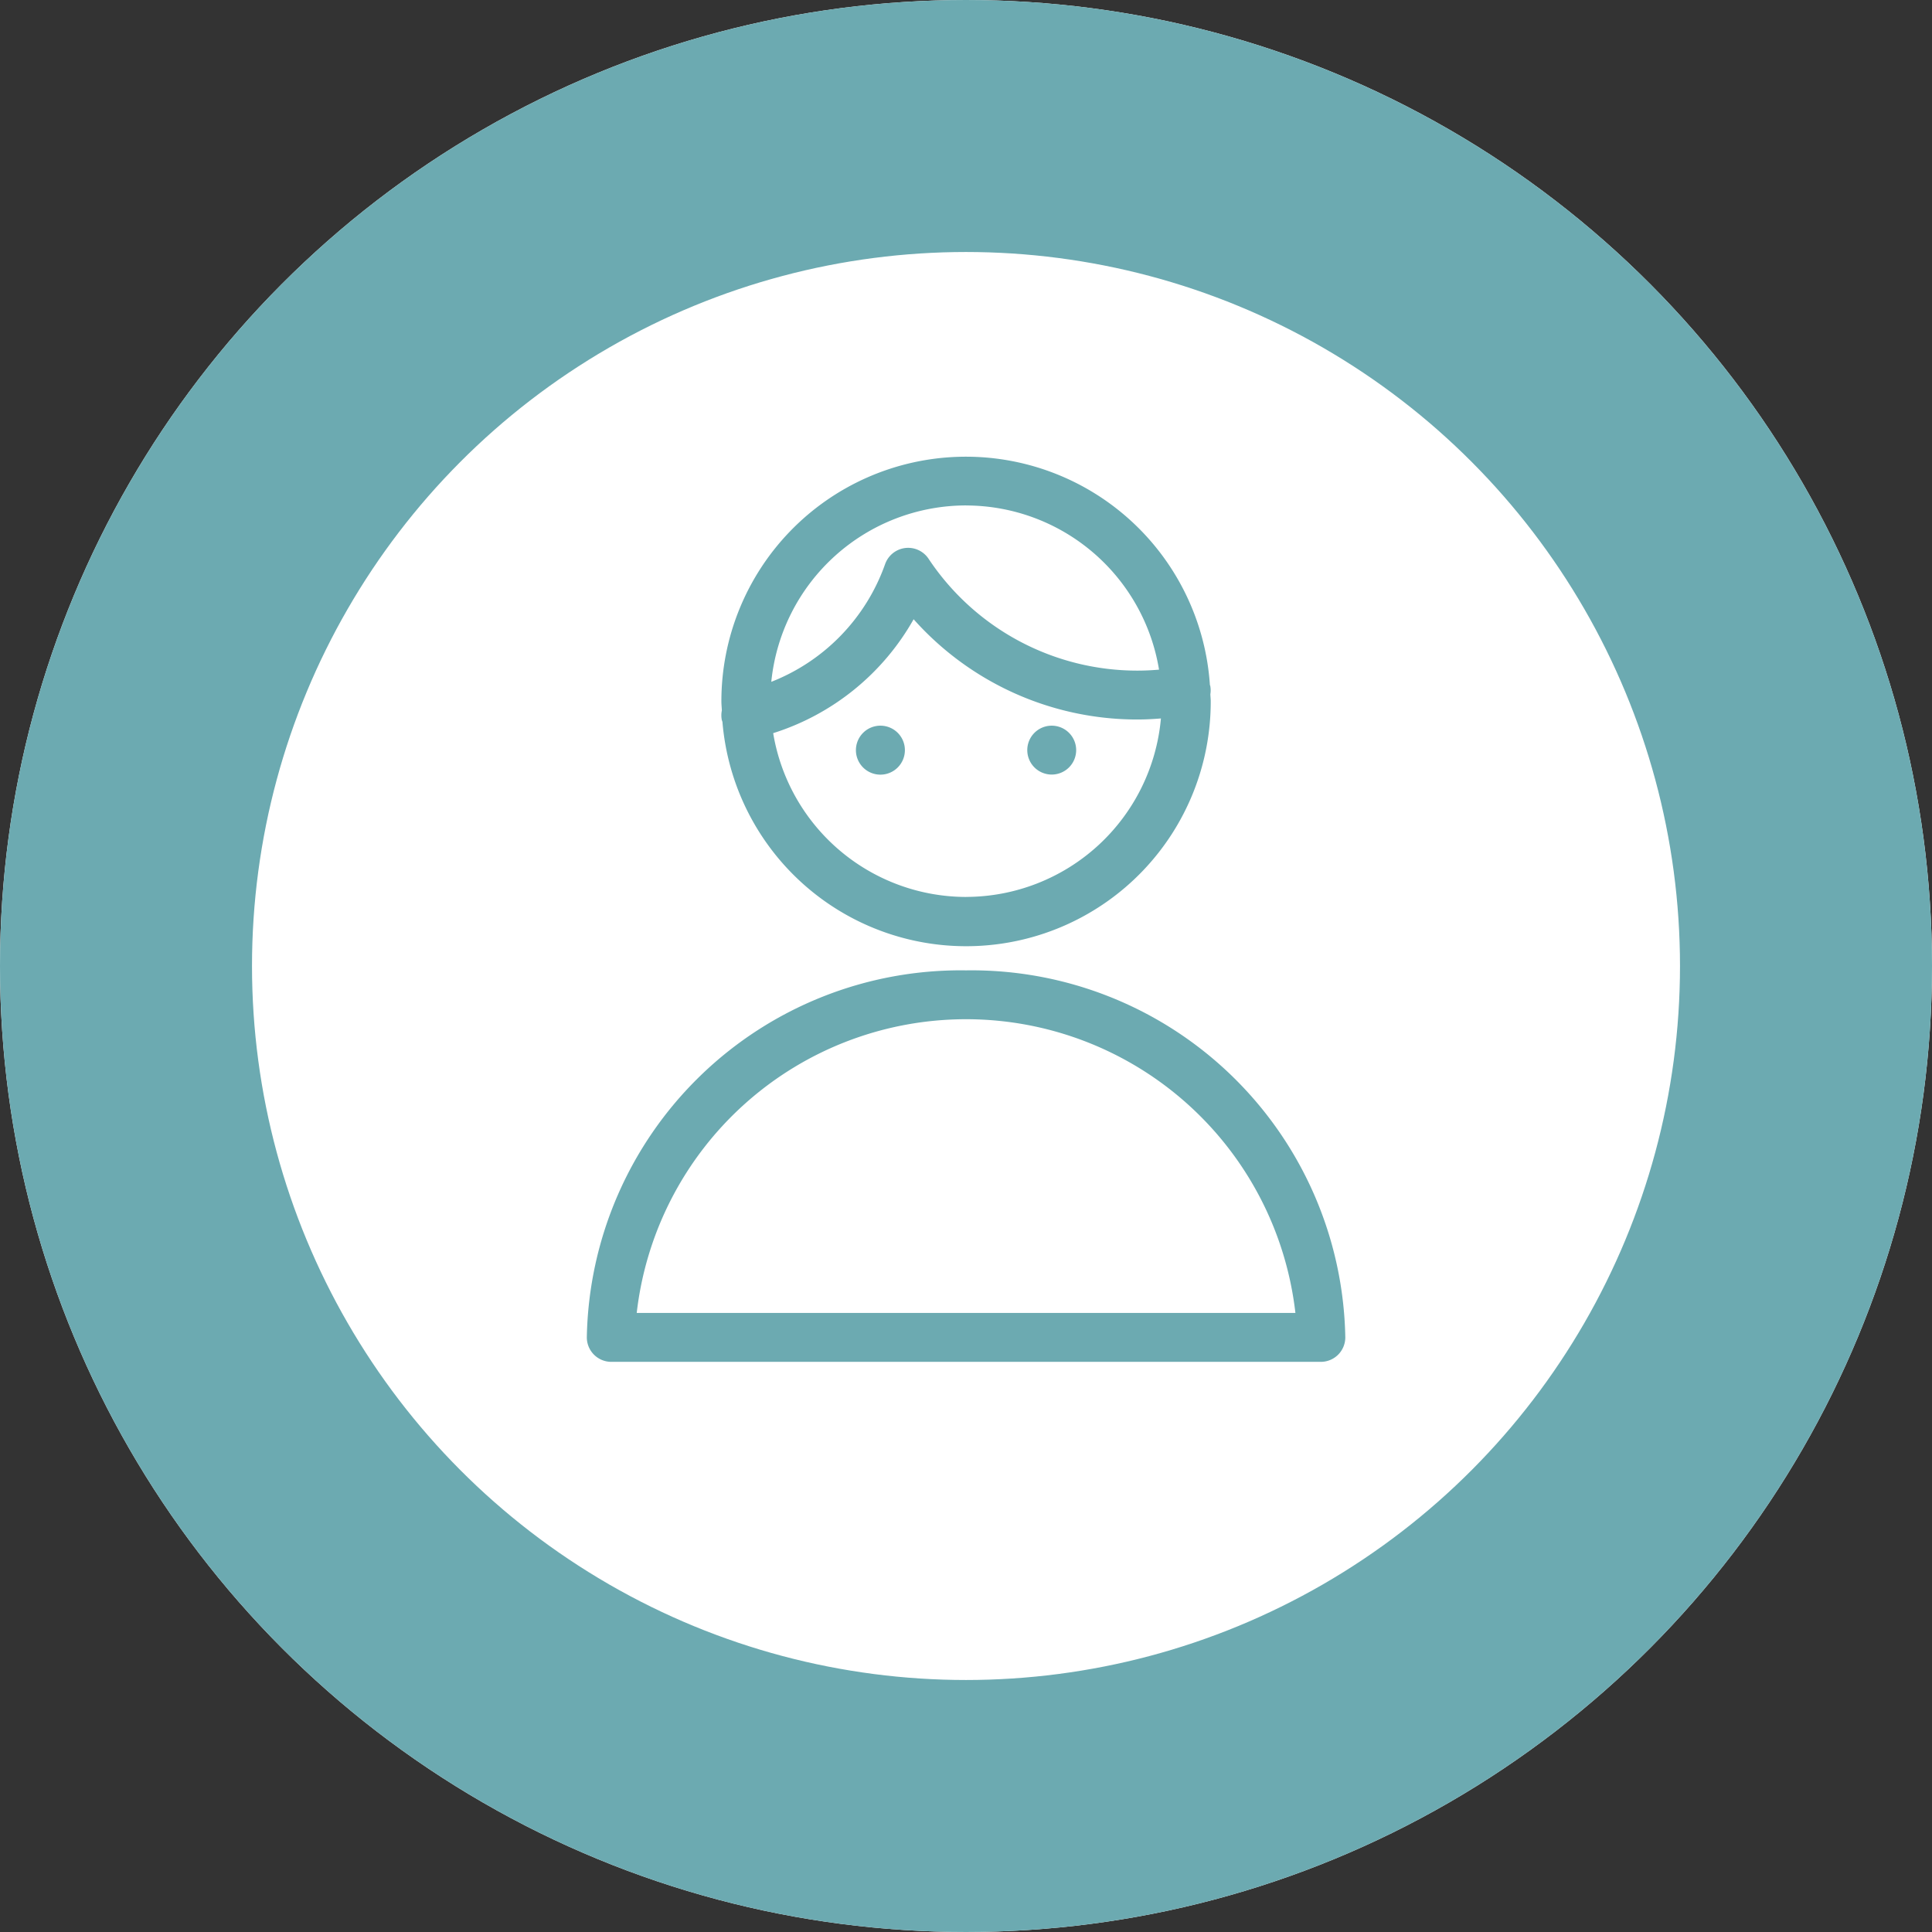 <svg xmlns="http://www.w3.org/2000/svg" width="46" height="46" viewBox="0 0 46 46">
  <rect x="0" y="0" width="46" height="46" fill="#333333" stroke="none"/>
  <g id="グループ_13988" data-name="グループ 13988" transform="translate(-829 -4153)">
    <g id="グループ_13781" data-name="グループ 13781" transform="translate(29 145)">
      <g id="楕円形_521" data-name="楕円形 521" transform="translate(800 4008)" fill="#fff" stroke="#6caab1" stroke-width="6">
        <circle cx="23" cy="23" r="23" stroke="none"/>
        <circle cx="23" cy="23" r="20" fill="none"/>
      </g>
    </g>
    <g id="noun-person-1390978" transform="translate(842.972 4163.87)">
      <path id="パス_347812" data-name="パス 347812" d="M185.429,308a8.9,8.9,0,0,0-9.029,8.738.583.583,0,0,0,.583.583h16.894a.583.583,0,0,0,.582-.583A8.9,8.9,0,0,0,185.429,308Zm-7.841,8.156a7.893,7.893,0,0,1,15.683,0Z" transform="translate(-176.4 -295.766)" fill="#6caab1"/>
      <path id="パス_347813" data-name="パス 347813" d="M300.767,196.583a.583.583,0,1,1-.582-.582.582.582,0,0,1,.582.582" transform="translate(-293.194 -189.593)" fill="#6caab1"/>
      <path id="パス_347814" data-name="パス 347814" d="M379.167,196.583a.582.582,0,1,1-.582-.582.582.582,0,0,1,.582.582" transform="translate(-367.516 -189.593)" fill="#6caab1"/>
      <path id="パス_347815" data-name="パス 347815" d="M238.012,79.07c0,.014.009.027.012.041a5.823,5.823,0,0,0,11.626-.492c0-.056-.007-.111-.009-.167a.575.575,0,0,0,0-.185c0-.013-.008-.025-.011-.037a5.822,5.822,0,0,0-11.631.39c0,.074.008.145.011.219a.578.578,0,0,0,0,.232Zm5.813,4.209a4.664,4.664,0,0,1-4.593-3.9,5.865,5.865,0,0,0,3.344-2.712,7.123,7.123,0,0,0,5.326,2.387c.188,0,.375-.01.562-.025a4.665,4.665,0,0,1-4.64,4.249Zm0-9.321a4.664,4.664,0,0,1,4.594,3.909c-.172.015-.344.023-.516.023a5.965,5.965,0,0,1-4.972-2.664.583.583,0,0,0-1.035.131,4.69,4.69,0,0,1-2.709,2.8,4.666,4.666,0,0,1,4.637-4.2Z" transform="translate(-234.795 -72.793)" fill="#6caab1"/>
    </g>
  </g>
</svg>
